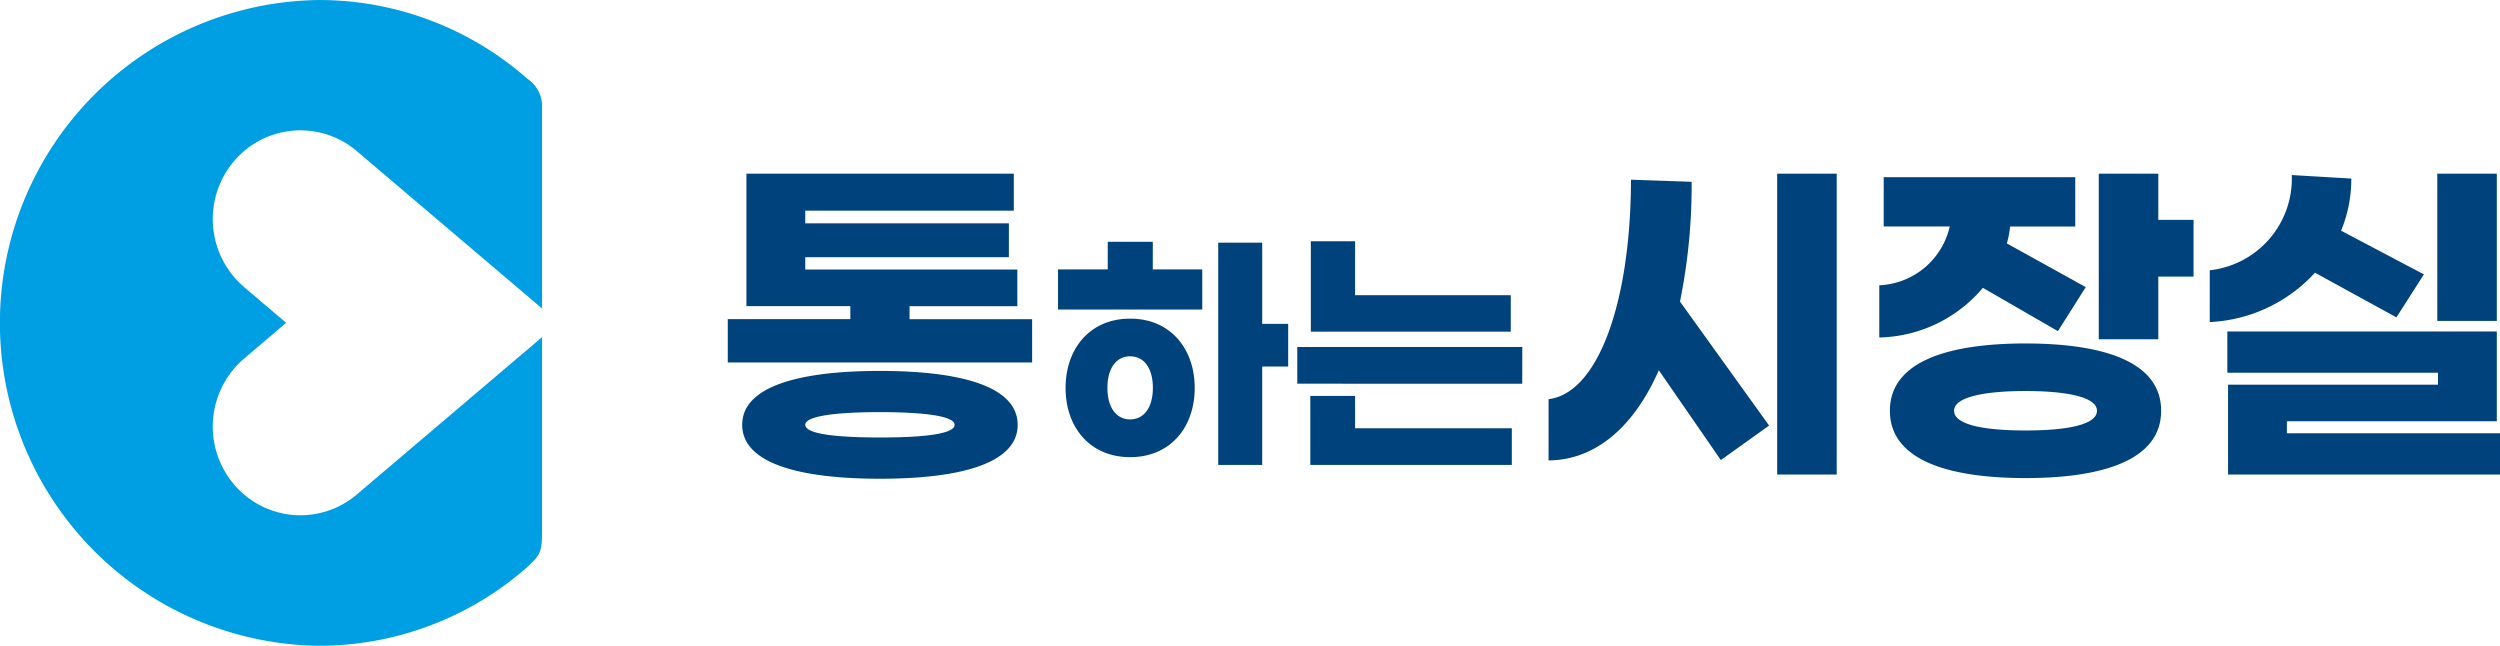 <svg xmlns="http://www.w3.org/2000/svg" width="154" height="39.779" viewBox="0 0 154 39.779">
  <g id="심볼" transform="translate(0 0.001)">
    <path id="gif" d="M466.893,1005.862a2.014,2.014,0,0,0-.886-1.814,19.418,19.418,0,0,0-12.858-4.862,19.891,19.891,0,0,0,0,39.779,19.413,19.413,0,0,0,12.863-4.868c.822-.771.883-.959.887-2.284h0v-11.86l-11.474,9.746a5.355,5.355,0,0,1-7.5-.672,5.506,5.506,0,0,1,.624-7.757c.021-.02,2.567-2.181,2.585-2.2-.018-.015-2.563-2.178-2.585-2.2a5.508,5.508,0,0,1-.624-7.758,5.356,5.356,0,0,1,7.5-.672l11.474,9.747v-12.332Z" transform="translate(-433.508 -999.186)" fill="#009ee2"/>
    <path id="패스_100230" data-name="패스 100230" d="M12.324-8.288v-.8h6.64v-2.257H5.9v-.759H18.443V-14.19H5.9v-.781H18.746V-17.25H2.277v8.159h6.4v.8H1.127V-5.62H19.875V-8.288ZM10.5-5.1c-4.991,0-8.484.955-8.484,3.32S5.51,1.541,10.5,1.541s8.484-.955,8.484-3.32S15.492-5.1,10.5-5.1Zm0,4.1c-2.712,0-4.6-.217-4.6-.781,0-.542,1.888-.781,4.6-.781s4.6.239,4.6.781C15.1-1.215,13.213-1,10.5-1ZM27.308-13.053H24.533v1.7H21.47v2.47h8.885v-2.47H27.308ZM35.648-8h-1.6v-5h-2.71V.692h2.71V-5.37h1.6Zm-9.735-.321c-2.47,0-3.977,1.844-3.977,4.266,0,2.438,1.508,4.266,3.977,4.266S29.89-1.618,29.89-4.055C29.89-6.477,28.382-8.321,25.913-8.321Zm0,6.207c-.882,0-1.4-.77-1.4-1.941S25.03-6,25.913-6s1.4.77,1.4,1.941S26.795-2.115,25.913-2.115ZM39.77-13.085H37.043V-7.52H49.36V-9.765H39.77Zm10.3,6.511H36.209v2.261H50.066ZM39.77-3.558H37.011V.692H49.424V-1.569H39.77Zm26-13.692V1.281h3.667V-17.25Zm-5.273.5-3.732-.13c-.022,7.746-2.1,13.171-5.077,13.518V.413c2.843-.022,5.229-2,6.792-5.555L62.3.391l2.973-2.126-5.49-7.638A35.734,35.734,0,0,0,60.5-16.751Zm28.751,2.343V-17.25H85.581v10.2h3.667v-3.862h2.17v-3.493ZM78.442-10.22l4.622,2.669,1.714-2.712-4.86-2.691a5.861,5.861,0,0,0,.2-1.042h4.014v-3.038h-11.8V-14H76.4a4.652,4.652,0,0,1-4.34,3.624V-7.16A8.581,8.581,0,0,0,78.442-10.22Zm2.626,3.428c-4.665,0-8.354,1.063-8.354,4.144S76.4,1.5,81.068,1.5,89.422.434,89.422-2.647,85.733-6.791,81.068-6.791Zm0,5.36c-2.452,0-4.4-.325-4.4-1.215,0-.868,1.953-1.215,4.4-1.215s4.4.347,4.4,1.215C85.473-1.757,83.52-1.432,81.068-1.432ZM110.1-17.25h-3.667v9.07H110.1Zm-11.2,6.1L103.916-8.4l1.692-2.647-5.1-2.691a8.389,8.389,0,0,0,.629-3.211l-3.667-.217A5.681,5.681,0,0,1,92.416-11.3v3.19A9.373,9.373,0,0,0,98.9-11.153ZM97.168-1.258V-2H110.1V-7.529H93.5V-4.99h12.976v.738H93.544V1.281H110.3V-1.258Z" transform="translate(43.704 27.948)" fill="#00427b"/>
  </g>
</svg>
